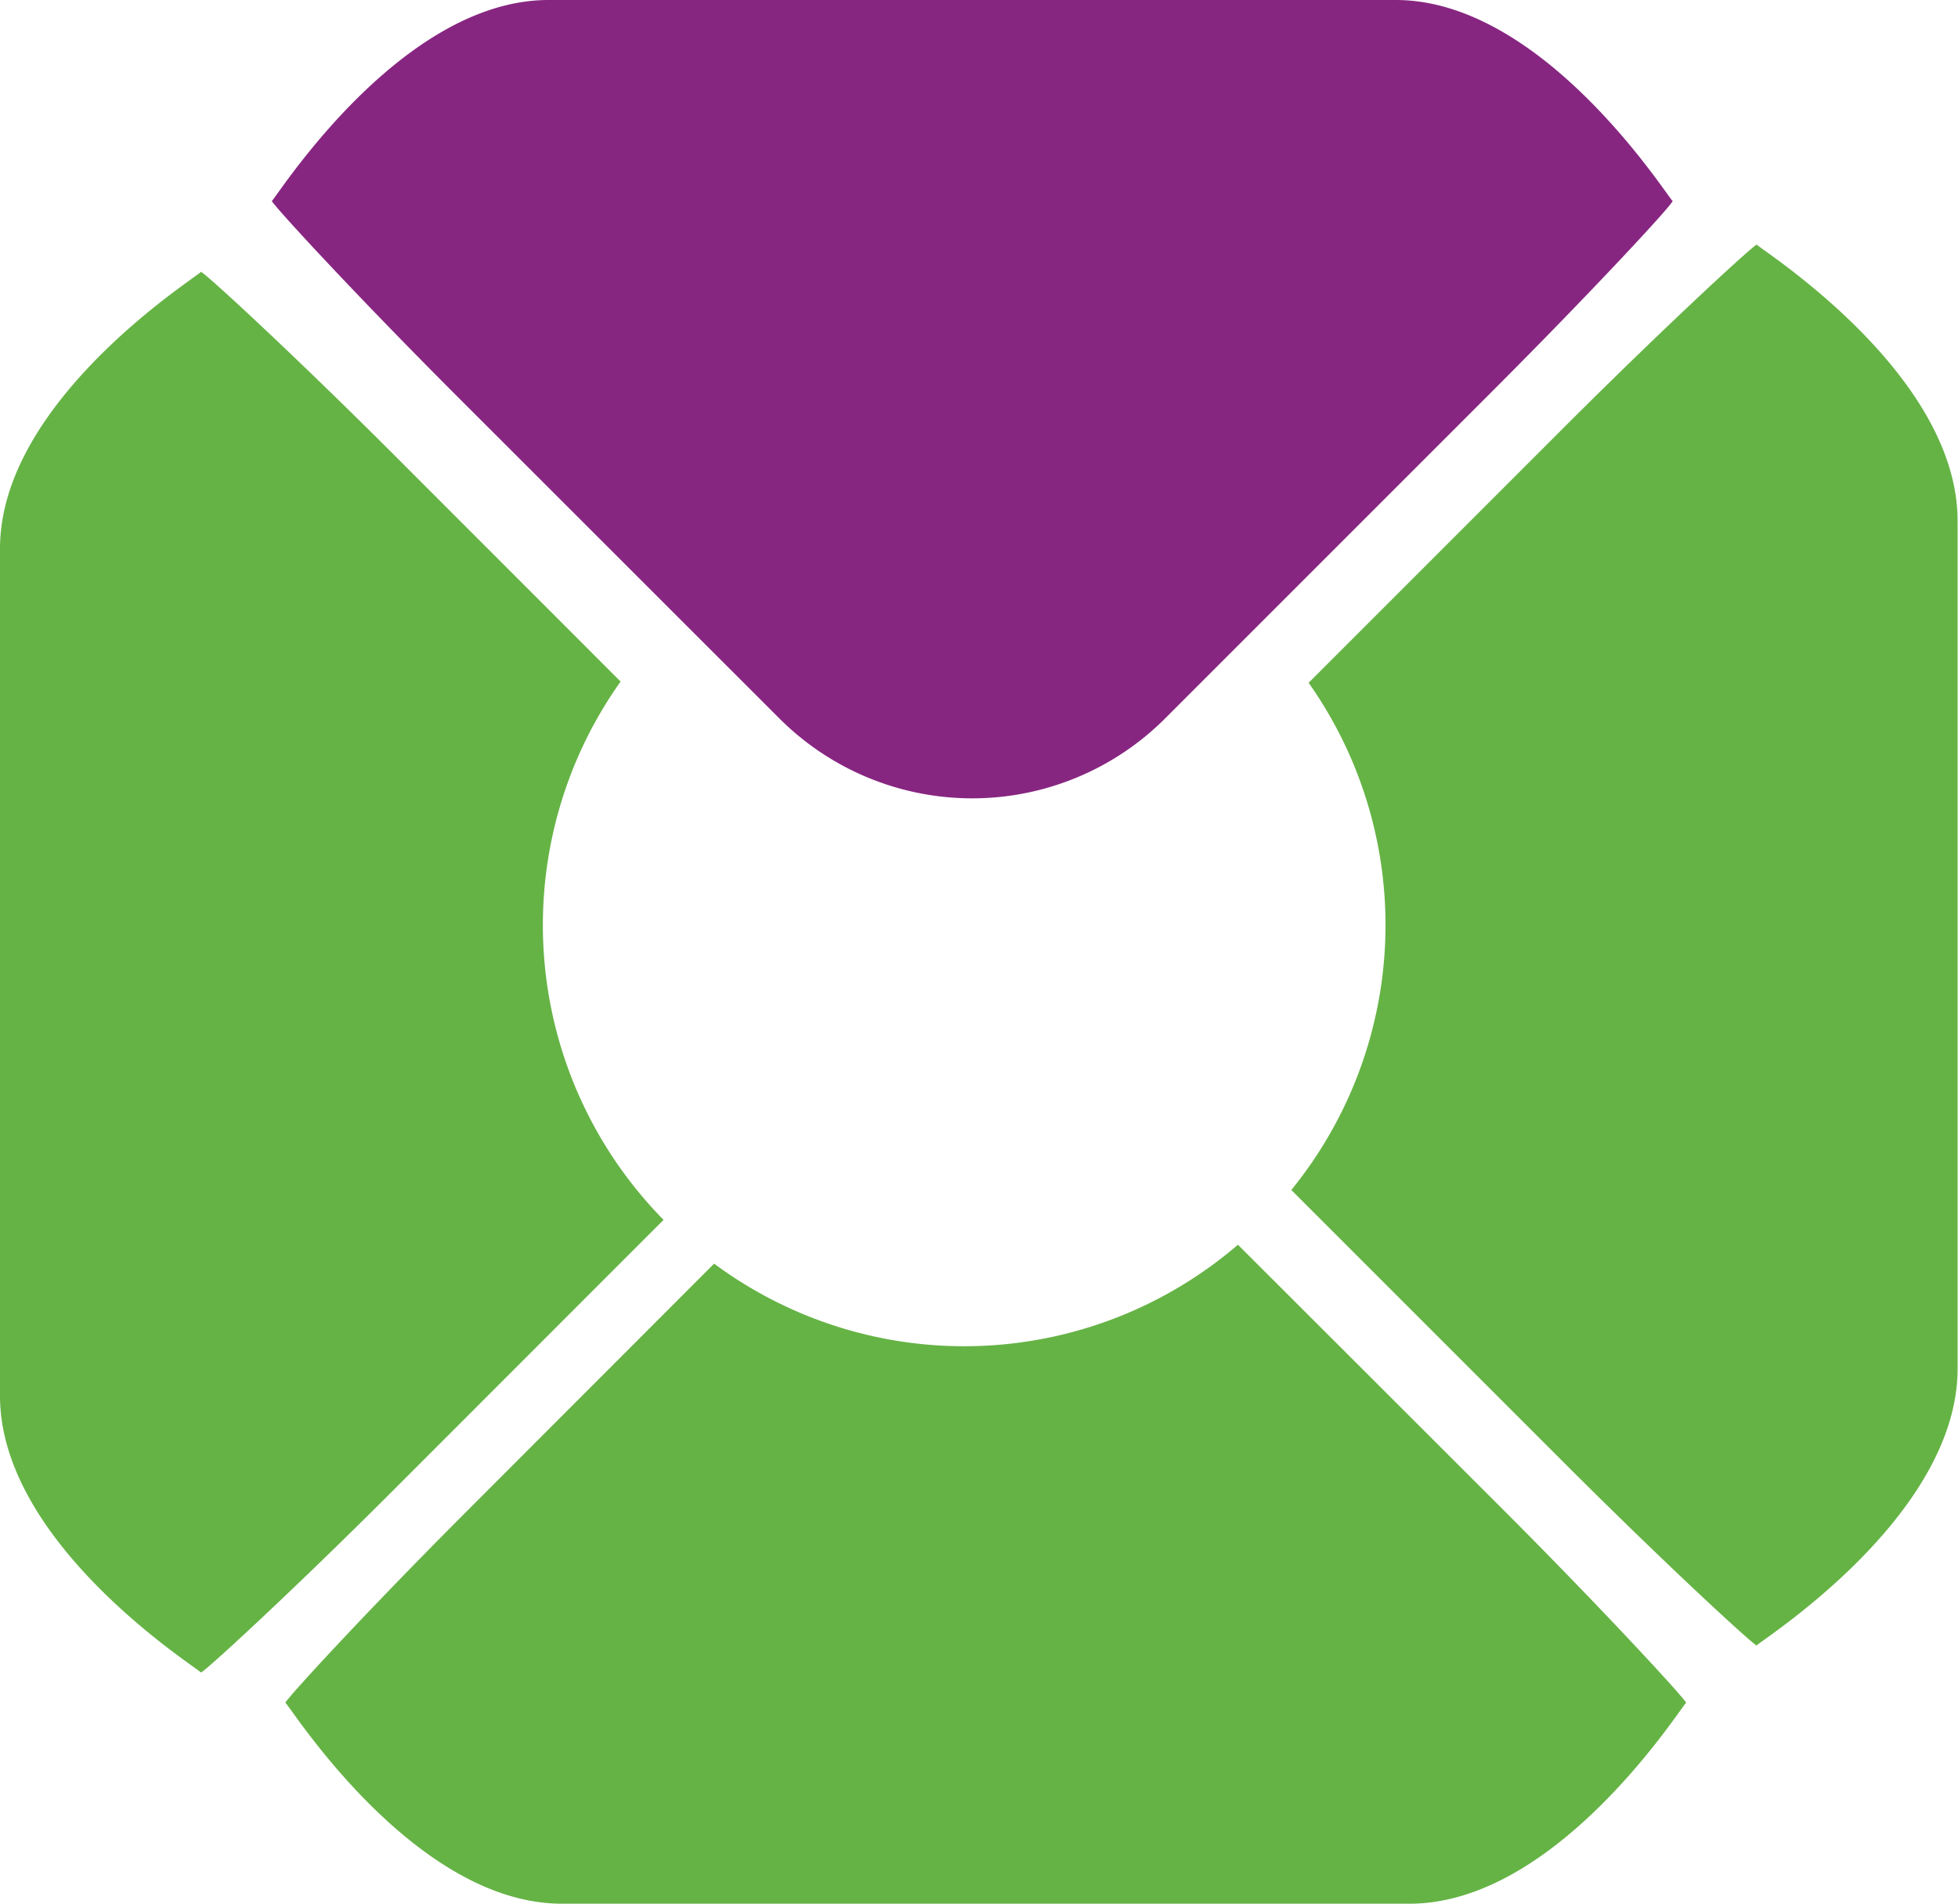 <svg xmlns="http://www.w3.org/2000/svg" viewBox="0 0 144.88 140.86"><defs><style>.cls-1{fill:#65b345;}.cls-2{fill:#872681;}</style></defs><g id="Layer_2" data-name="Layer 2"><g id="Layer_1-2" data-name="Layer 1"><path class="cls-1" d="M49.1,90.26a31.1,31.1,0,0,1-3.18-39.83L29.13,33.63C21.3,25.81,14.87,19.92,14.86,20.12S0,29.52,0,40.59v62.69c0,11.07,14.85,20.28,14.86,20.47s6.44-5.68,14.27-13.51ZM130,18.1c0-.19-6.44,5.7-14.27,13.52l-18.9,18.9a31.07,31.07,0,0,1-1.28,37.53l20.18,20.18c7.82,7.82,14.26,13.71,14.26,13.52s14.86-9.41,14.86-20.48V38.58C144.88,27.51,130,18.3,130,18.1Zm-38.4,74a31.07,31.07,0,0,1-38.76,1.4L34.63,111.73C26.81,119.55,20.92,126,21.12,126s9.41,14.86,20.47,14.86h62.7c11.06,0,20.28-14.86,20.47-14.86s-5.69-6.44-13.51-14.27Z"/><path class="cls-2" d="M123.76,14.86c-.2,0-9.42-14.86-20.48-14.86H40.59C29.53,0,20.31,14.85,20.12,14.86s5.69,6.44,13.51,14.27L57.71,53.2a20.18,20.18,0,0,0,28.46,0l24.07-24.07C118.07,21.3,124,14.87,123.76,14.86Z"/></g></g></svg>